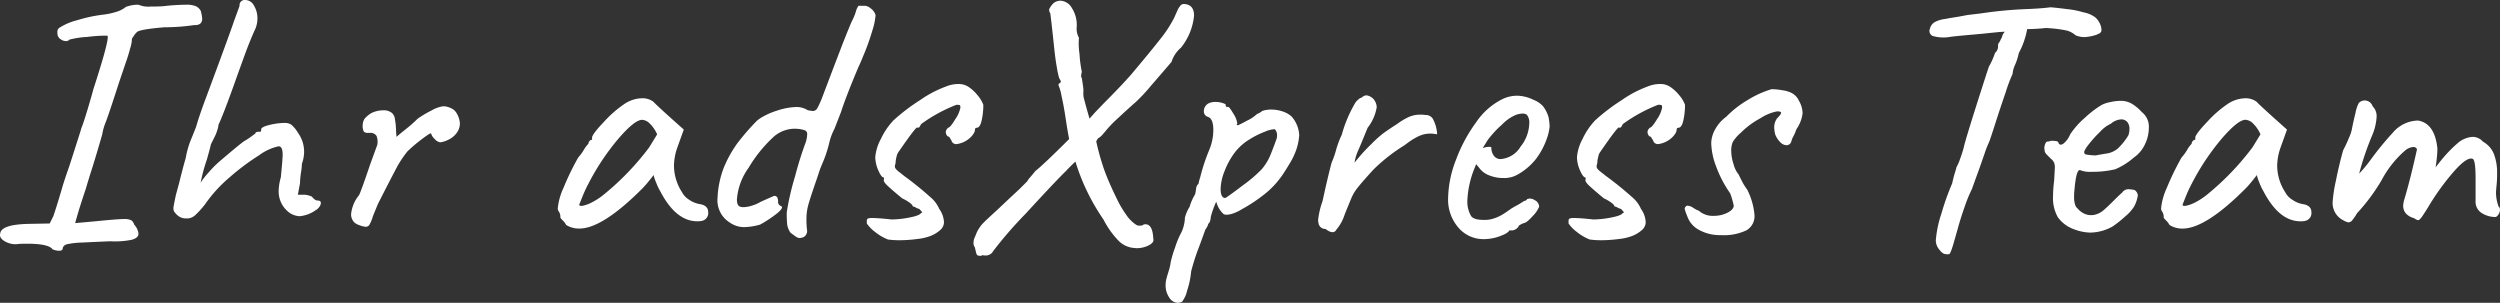 <svg xmlns="http://www.w3.org/2000/svg" width="267.873" height="32.448" viewBox="0 0 267.873 32.448">
    <rect x="0" y="0" width="267.873" height="32.448" fill="#333333" stroke="none"/>
    <defs>
        <style>
            .cls-1{fill:#fff}
        </style>
    </defs>
    <path id="signature" d="M7.488 1.209Q6.981.507 3.939.624l-.351.039A2.328 2.328 0 0 1 2.3.312q-.546-.351-.429-.78.079-1.014 3.238-1.053l2.067-.039.39-.78q.312-.9.9-2.886.2-.741.819-2.5 1.209-3.744 1.287-4.056.2-.468.624-1.872t.663-2.3q1.833-5.655 1.482-5.733a15.965 15.965 0 0 0-2.125.137 9.356 9.356 0 0 0-1.931.292.456.456 0 0 1-.39.156.952.952 0 0 1-.507-.176.8.8 0 0 1-.351-.41A1.851 1.851 0 0 1 8-22.113a.489.489 0 0 1 .234-.429 6.4 6.4 0 0 1 1.892-.8 15.757 15.757 0 0 1 2.828-.6 7.348 7.348 0 0 0 1.345-.292 2.831 2.831 0 0 0 1.033-.527 3.653 3.653 0 0 1 1.36-.239 2.75 2.75 0 0 0 1.326.195q.9 0 1.365-.039A22.1 22.1 0 0 1 21.762-25a2.7 2.7 0 0 1 1.072.156 1.165 1.165 0 0 1 .527.507 4.425 4.425 0 0 1 .156.819q0 .741-.858.7a21.989 21.989 0 0 1-3.2.234q-2.769.234-2.964.546a2.075 2.075 0 0 0-.292.351q-.1.156-.214.312a3.423 3.423 0 0 1-.175.994q-.215.839-.526 1.7l-.7 2.067q-1.092 3.393-1.4 4.173a6.29 6.29 0 0 0-.39 1.365q-.663 2.3-1.092 3.647t-.663 2.164Q10.3-3.081 9.906-1.6l2.223-.2q2.3-.234 3-.234a1.733 1.733 0 0 1 .761.117.783.783 0 0 1 .332.468 1.724 1.724 0 0 1 .468.975q0 .468-.741.663a8.967 8.967 0 0 1-2.3.156q-1.794.078-2.983.137a8.536 8.536 0 0 0-1.6.176.625.625 0 0 0-.488.39q0 .312-.351.312a1.8 1.8 0 0 1-.739-.151zM21.84-2.106a1.322 1.322 0 0 1-.9-.273 2.284 2.284 0 0 1-.41-.429.723.723 0 0 1-.1-.39q0-.156.273-1.443l.351-1.287q.39-1.6.7-2.652a9.366 9.366 0 0 1 .6-2.067q.448-1.092.527-1.326.312-1.131 1.209-3.51l1.17-3.159q1.365-3.7 1.638-4.524l.624-1.716a.552.552 0 0 1 .624-.624 1.071 1.071 0 0 1 .917.6 2.6 2.6 0 0 1 .371 1.384 2.843 2.843 0 0 1-.234 1.131q-.546 1.17-1.19 2.944t-.838 2.321q-1.326 3.744-1.911 4.992a2.271 2.271 0 0 1-.117.546 4.391 4.391 0 0 1-.273.7l-.429.858q0 .117-.429 1.638a17.3 17.3 0 0 0-.663 2.457A7.527 7.527 0 0 1 24.18-7a11.353 11.353 0 0 1 1.17-1.19q2.145-1.833 2.65-2.184a8.222 8.222 0 0 0 .78-.507q.312-.234.429-.312 0-.2.429-.2.156 0 .176-.039a.57.57 0 0 0 .019-.2q0-.273.9-.488a6.962 6.962 0 0 1 1.6-.214 1.252 1.252 0 0 1 .741.195 3.372 3.372 0 0 1 .7.858 3.438 3.438 0 0 1 .663 2.028 3.857 3.857 0 0 1-.237 1.297 7.062 7.062 0 0 1-.1.955 7.57 7.57 0 0 0-.1 1.112l-.234 1.248h.634a1.78 1.78 0 0 1 .526.078 2.676 2.676 0 0 1 .332.117q.351.429.624.429.351 0 .351.273a.758.758 0 0 1-.156.39 1.248 1.248 0 0 1-.429.39 3.47 3.47 0 0 1-1.716.624 2.093 2.093 0 0 1-1.365-.624 2.817 2.817 0 0 1-.858-2.067 5.761 5.761 0 0 1 .234-1.482l.117-1.248q.078-.936.078-1.17 0-.9-.429-.9a5.392 5.392 0 0 0-2.086.955 24.91 24.91 0 0 0-3.179 2.379 14.968 14.968 0 0 0-2.613 2.867 9.416 9.416 0 0 1-.994 1.112 1.426 1.426 0 0 1-.76.41zm19.227.9a2.119 2.119 0 0 1-.663-.156 1.69 1.69 0 0 1-.546-.273 1.233 1.233 0 0 1-.39-.9 3.811 3.811 0 0 1 .858-2.065q.234-.468 1.17-3.237l.78-2.145a1.722 1.722 0 0 0-.078-.956.753.753 0 0 0-.663-.331H41.3a.609.609 0 0 1-.468-.137 1.334 1.334 0 0 1-.117-.721 1.245 1.245 0 0 1 .234-.7 3.2 3.2 0 0 1 .663-.546 2.845 2.845 0 0 1 1.287-.312 1.387 1.387 0 0 1 .936.273 1.016 1.016 0 0 1 .332.682 7.39 7.39 0 0 1 .117 1.092 7.058 7.058 0 0 0 .059.8q.2-.2.955-.8a15.447 15.447 0 0 0 1.307-1.151 11.749 11.749 0 0 1 1.521-.9 3.333 3.333 0 0 1 1.209-.429 1.9 1.9 0 0 1 .858.214 1.237 1.237 0 0 1 .585.527 2.352 2.352 0 0 1 .351 1.131 1.766 1.766 0 0 1-.429 1.092 2.314 2.314 0 0 1-.9.663 2.36 2.36 0 0 1-.78.234.958.958 0 0 1-.585-.351 1.249 1.249 0 0 1-.39-.585q0-.156-.995.6a15.914 15.914 0 0 0-1.541 1.307 11.275 11.275 0 0 0-1.267 1.95q-.642 1.213-1.888 3.67-.117.273-.546 1.326a4.26 4.26 0 0 1-.351.878.454.454 0 0 1-.39.253zm21.45-.194a1.935 1.935 0 0 0-.37-.487q-.254-.253-.254-.332a1.008 1.008 0 0 0-.195-.663.531.531 0 0 1-.078-.351 6.826 6.826 0 0 1 .6-2.125 29.35 29.35 0 0 1 1.58-3.261 5.1 5.1 0 0 0 .6-.819 3.132 3.132 0 0 1 .5-.662.442.442 0 0 1 .117-.293.351.351 0 0 1 .273-.136v-.234q0-.351 1.287-1.7a12 12 0 0 1 2.106-1.852 3.5 3.5 0 0 1 1.989-.663 1.925 1.925 0 0 1 1.209.39q.195.234 1.794 1.677l1.443 1.287-.7 1.95a6.1 6.1 0 0 0-.351 1.911 5.273 5.273 0 0 0 .858 2.847 2.084 2.084 0 0 0 .78.819 2.771 2.771 0 0 0 1.17.468q.858.156.858.858a.848.848 0 0 1-.7.936 2.079 2.079 0 0 1-.468.039q-2.3 0-3.978-3.237a5.418 5.418 0 0 1-.41-.858 5.023 5.023 0 0 1-.293-.858q-.234.312-.585.741t-.663.741q-4.251 4.251-6.708 4.251a2.594 2.594 0 0 1-1.411-.384zm1.4-2.184q0 .2.41.117a3.936 3.936 0 0 0 1.014-.39 7.2 7.2 0 0 0 1.228-.819 28.729 28.729 0 0 0 4.836-5.031l.858-1.4a3.625 3.625 0 0 0-.819-1.189 1.255 1.255 0 0 0-.78-.371q-.819 0-2.574 2.048a25.408 25.408 0 0 0-3.2 4.817 13.938 13.938 0 0 0-.624 1.345zM87.984-.117a1.228 1.228 0 0 1-.468.117.758.758 0 0 1-.39-.156q-.234-.156-.585-.429a2.155 2.155 0 0 1-.331-.78 10.577 10.577 0 0 1-.059-1.4 28.553 28.553 0 0 1 .9-3.881 36.963 36.963 0 0 1 1.131-3.607 3.011 3.011 0 0 0 .156-.858.412.412 0 0 0-.195-.41 2.9 2.9 0 0 0-.78-.175 3.418 3.418 0 0 0-2.672.9 14.673 14.673 0 0 0-2.632 3.276 6.585 6.585 0 0 0-1.248 3.393 1.594 1.594 0 0 0 .078.507q.117.312.624.312a3.207 3.207 0 0 0 .878-.156 3.968 3.968 0 0 0 .916-.39q.234-.117 1.482-.663a.379.379 0 0 1 .331.136.982.982 0 0 1 .1.526q0 .312.39.468.156.195-.468.721A13.319 13.319 0 0 1 83.3-1.443a6.579 6.579 0 0 1-1.755.273 2.663 2.663 0 0 1-1.521-.507 2.8 2.8 0 0 1-1.287-2.652 10.141 10.141 0 0 1 .663-3.2 12.734 12.734 0 0 1 1.463-2.633 24.95 24.95 0 0 1 2.087-2.4 3.939 3.939 0 0 1 .8-.526 7.471 7.471 0 0 1 1.35-.562 7.223 7.223 0 0 1 2.067-.39 2.257 2.257 0 0 1 1.248.351l.507.078a.55.55 0 0 0 .488-.273 9.26 9.26 0 0 0 .565-1.248l.975-2.574q.312-.819.956-2.5t1.189-2.964a6.252 6.252 0 0 0 .449-1.053 2.031 2.031 0 0 1 .292-.663h.741a1.184 1.184 0 0 1 .585.292 1.325 1.325 0 0 1 .507.721 7.586 7.586 0 0 1-.351 1.658 24.193 24.193 0 0 1-.975 2.711q-.312.78-.507 1.17-1.365 3.237-1.872 4.836l-.7 1.794a6.193 6.193 0 0 0-.546 1.443 13.087 13.087 0 0 1-.624 1.969q-.351.839-.39.956l-.351 1.053q-.663 1.911-.877 2.672a5.649 5.649 0 0 0-.215 1.54 8.726 8.726 0 0 0 .074 1.291.751.751 0 0 1-.351.663zm9.009.273a5.273 5.273 0 0 1-1.365-.8 3.829 3.829 0 0 1-.9-.917v-.273a.255.255 0 0 1 .117-.254 1.072 1.072 0 0 1 .429-.059q.663 0 2.106.156a10.236 10.236 0 0 0 1.95-.214q1.092-.214 1.209-.488.117 0 .117-.039 0-.078-.312-.39a1.145 1.145 0 0 1-.344-.135 1.145 1.145 0 0 0-.351-.136q0-.156-.351-.41a4.527 4.527 0 0 0-.78-.449q-1.131-.936-1.6-1.384t-.351-.644v-.2q-.273 0-.6-.76a3.577 3.577 0 0 1-.331-1.424 4.92 4.92 0 0 1 .6-1.95 7.4 7.4 0 0 1 1.384-2.028 21.192 21.192 0 0 1 2.827-2.145 12.083 12.083 0 0 1 2.75-1.443 3.459 3.459 0 0 1 1.326-.273 1.923 1.923 0 0 1 1.053.273 4.167 4.167 0 0 1 .994.9 3.419 3.419 0 0 1 .644 1.053 7.709 7.709 0 0 1-.175 1.658q-.176.8-.527.8a.3.3 0 0 0-.117.039q-.078.039-.078.195a.855.855 0 0 1-.156.41 2.1 2.1 0 0 1-.429.487 2.638 2.638 0 0 1-1.4.624.521.521 0 0 1-.546-.429.907.907 0 0 1-.156-.234q-.078-.156-.2-.156-.039 0-.136-.136a.626.626 0 0 1-.1-.371.446.446 0 0 1 .1-.253 1.693 1.693 0 0 1 .136-.175q.234 0 .78-.917a3.307 3.307 0 0 0 .546-1.228q0-.234-.059-.273a.955.955 0 0 0-.37-.039 16.584 16.584 0 0 0-3.783 2.067 2.385 2.385 0 0 1-.175.312.253.253 0 0 1-.215.078q0-.351-2.067 2.652a1.259 1.259 0 0 0-.175.468 2.81 2.81 0 0 0-.1.663 3.231 3.231 0 0 0-.078.351.477.477 0 0 0 .136.312 2.436 2.436 0 0 0 .37.331q.234.176.468.371a35.343 35.343 0 0 1 2.827 2.281 3.415 3.415 0 0 1 .955 1.268 2.653 2.653 0 0 1 .507 1.4 1.122 1.122 0 0 1-.351.819 3.5 3.5 0 0 1-1.053.663 5.649 5.649 0 0 1-1.441.339 14.9 14.9 0 0 1-1.989.136 9.462 9.462 0 0 1-1.17-.08zM128.7-25.077q1.092.039 1.092 1.248a6.46 6.46 0 0 1-1.4 3.432 3.315 3.315 0 0 0-1.014 1.521q-.858 1.014-2.2 2.555a18.383 18.383 0 0 1-1.618 1.736q-.936.819-1.911 1.735a13.2 13.2 0 0 0-1.209 1.229q-.117.156-.429.507a1.612 1.612 0 0 1-.507.429l-.195.312a25.5 25.5 0 0 0 .9 3.179q.468 1.268 1.287 2.944a11.348 11.348 0 0 0 1.023 1.75 3.768 3.768 0 0 0 1.034 1.053.605.605 0 0 0 .429.117q.351 0 .39-.117.975-.234 1.053 1.521.117.39-.468.7a2.858 2.858 0 0 1-1.365.312l-.39-.039a2.608 2.608 0 0 1-1.521-.78 9.466 9.466 0 0 1-1.6-2.262 22.565 22.565 0 0 1-3-6.2q-.858.819-.936.936-1.131 1.092-4.407 4.661a43.339 43.339 0 0 0-3.471 4 .889.889 0 0 1-.819.468 1.014 1.014 0 0 1-.312-.039.6.6 0 0 1-.234.078.774.774 0 0 1-.351-.078.7.7 0 0 1-.1-.234q-.059-.2-.136-.585a.787.787 0 0 1-.156-.507 1.465 1.465 0 0 1 .137-.585q.136-.312.175-.429a3.9 3.9 0 0 1 .6-.956q.332-.37 1.54-1.463l1.365-1.287 1.131-1.053.819-.819a1.752 1.752 0 0 1 .312-.429q.273-.312.546-.663.858-.663 3.627-3.432-.156-.741-.39-2.3-.195-1.287-.429-2.32a5.117 5.117 0 0 0-.312-1.112.177.177 0 0 1 .039-.195q.078-.078.117-.078a.225.225 0 0 0 .078-.156.379.379 0 0 0-.078-.2.984.984 0 0 1-.117-.234 10.554 10.554 0 0 1-.234-1.111q-.156-.877-.273-2.008-.351-3.315-.429-3.783a.367.367 0 0 1-.1-.215 1.669 1.669 0 0 1-.02-.175 2.122 2.122 0 0 1 .507-.7 1.258 1.258 0 0 1 .7-.234 1.49 1.49 0 0 1 1.229.78 3.409 3.409 0 0 1 .527 1.95 2.037 2.037 0 0 0 .234 1.248 7.387 7.387 0 0 0 .058 1.716 13.439 13.439 0 0 0 .254 1.95q-.156.468 0 .663.039.234.117.8a2.8 2.8 0 0 1 .039.76 2.286 2.286 0 0 0 .117.8q.156.6.234.878l.312 1.092.624-.7.9-.936q1.872-1.872 2.964-3.12 2.106-2.5 3.12-3.8a13.232 13.232 0 0 0 1.482-2.281q.078-.195.292-.663a2.329 2.329 0 0 1 .371-.624.485.485 0 0 1 .356-.158zm-.2 31.9a.971.971 0 0 1-.429.117 1.125 1.125 0 0 1-.936-.565 2.311 2.311 0 0 1-.39-1.346 2.99 2.99 0 0 1 .117-.78q.039-.156.215-.722a5.02 5.02 0 0 0 .215-.956 12.922 12.922 0 0 1 .468-1.56 9.383 9.383 0 0 1 .624-1.521 3.32 3.32 0 0 0 .312-.839 3.678 3.678 0 0 0 .117-.838 4.325 4.325 0 0 1 .507-1.17 5.388 5.388 0 0 1 .585-1.326 4.079 4.079 0 0 0 .1-.566q.059-.448.254-.526a5.4 5.4 0 0 1 .195-.741 20.6 20.6 0 0 1 1.014-3.042 5.614 5.614 0 0 0 .39-2.028q0-1.209-.585-1.4a.607.607 0 0 1-.429-.624.9.9 0 0 1 .156-.507.953.953 0 0 1 .429-.351 1.766 1.766 0 0 1 .624-.117 2.641 2.641 0 0 1 .8.117q.37.117.331.195a.319.319 0 0 0 .039.175.176.176 0 0 0 .156.059q.117-.156.585.644a2.832 2.832 0 0 1 .468 1.111q-.078.117-.058.156t.136.039q.273-.117 1.034-.526a3.683 3.683 0 0 0 .955-.644l.273-.137a1.191 1.191 0 0 0 .312-.214 2.841 2.841 0 0 1 .975-.156 3.8 3.8 0 0 1 1.209.195 2.723 2.723 0 0 1 .975.546 3.306 3.306 0 0 1 .819 1.989 5.994 5.994 0 0 1-.546 2.145 6.114 6.114 0 0 1-.487.917q-.409.682-.566.916a9.439 9.439 0 0 1-1.95 2.223 16.932 16.932 0 0 1-2.613 1.754 4.209 4.209 0 0 1-.878.429 2.392 2.392 0 0 1-.76.156.692.692 0 0 1-.312-.078 2.758 2.758 0 0 1-.78-1.326 10.017 10.017 0 0 0-.585 1.638 1.862 1.862 0 0 1-.058.371.615.615 0 0 1-.215.37.835.835 0 0 1-.059.195A2.086 2.086 0 0 1 131-.9q-.585 1.638-.741 2.028a23.533 23.533 0 0 0-.78 2.457 8.871 8.871 0 0 1-.429 2.047 2.952 2.952 0 0 1-.545 1.193zm4.646-11.113q.351-.195 1.911-1.384a14.664 14.664 0 0 0 1.95-1.658 5.649 5.649 0 0 0 1.014-1.677q.39-.975.546-1.443a1.206 1.206 0 0 0 .117-.546.9.9 0 0 0-.234-.663 2.788 2.788 0 0 0-1.034.253 9.584 9.584 0 0 0-1.716.858 5.632 5.632 0 0 0-1.54 1.384 8.108 8.108 0 0 0-1.111 2.028 5.493 5.493 0 0 0-.41 1.872q0 .976.507.976zM145.041-.9a.452.452 0 0 1-.39.273.933.933 0 0 1-.488-.156 2.518 2.518 0 0 1-.293-.195.716.716 0 0 1-.741-.624.968.968 0 0 1-.039-.351 8.422 8.422 0 0 1 .468-1.989l.273-1.248q.39-1.716.7-2.886A9.624 9.624 0 0 0 145-9.4a10.037 10.037 0 0 1 .624-1.677 13.82 13.82 0 0 1 1.482-3.471 1.71 1.71 0 0 1 .312-.312.683.683 0 0 1 .351-.195.708.708 0 0 1 .507-.234 1.249 1.249 0 0 1 .7.351 1.428 1.428 0 0 1 .39.9 4.791 4.791 0 0 1-.975 2.223l-.624 1.521q-.078.2-.39.916a5.017 5.017 0 0 0-.39 1.306 19.1 19.1 0 0 1 1.833-2.028 11.866 11.866 0 0 1 1.287-1.151q.507-.37 1.482-.995a6.751 6.751 0 0 1 1.248-.741 3.038 3.038 0 0 1 1.209-.234 2.944 2.944 0 0 1 .546.039.872.872 0 0 1 .858.546 3.936 3.936 0 0 1 .39 1.521 4.681 4.681 0 0 0-.663-.078 2.976 2.976 0 0 0-1.385.312 7.111 7.111 0 0 0-.995.6q-.39.292-.507.37a18.916 18.916 0 0 0-3.276 2.574q-1.209 1.326-1.7 1.95a4.753 4.753 0 0 0-.721 1.248q-.117.273-.663 1.619a4.571 4.571 0 0 1-.889 1.62zM160.875.117a3.519 3.519 0 0 1-2.769-1.248 4.567 4.567 0 0 1-1.092-3.12 11.839 11.839 0 0 1 .839-4.115 16.425 16.425 0 0 1 2.164-4.036 7.336 7.336 0 0 1 2.691-2.418 3.581 3.581 0 0 1 1.755-.429 4.1 4.1 0 0 1 1.677.429 2.747 2.747 0 0 1 1.014.663 3.457 3.457 0 0 1 .624 1.209 7.049 7.049 0 0 1 .117.975 5.58 5.58 0 0 1-.2 1.014 8.084 8.084 0 0 1-1.229 2.438 6.628 6.628 0 0 1-1.969 1.7 2.893 2.893 0 0 1-1.56.39 4.061 4.061 0 0 1-1.54-.293 2.358 2.358 0 0 1-1.111-.878l-.273-.312-.117.312a10.233 10.233 0 0 0-.819 3.588 3.055 3.055 0 0 0 .39 1.638q.273.429 1.326.429a2.991 2.991 0 0 0 1.131-.156 4.472 4.472 0 0 0 1.033-.488q.448-.292.878-.6l.165-.085h-.039q.468-.234.78-.429t.429-.273a.346.346 0 0 0 .156-.039.441.441 0 0 0 .156-.156.881.881 0 0 1 .819.117.8.8 0 0 1 .468.7 3.164 3.164 0 0 1-.7 1.014q-.624.7-.936.741a1.234 1.234 0 0 0-.273.117 1.312 1.312 0 0 0-.312.2h.039a.943.943 0 0 1-.7.468h-.312q-.156.312-1.034.624a4.955 4.955 0 0 1-1.666.309zm1.755-8.58a2.713 2.713 0 0 0 2.145-1.326 4.149 4.149 0 0 0 .936-2.5 1.3 1.3 0 0 0-.273-.936.971.971 0 0 0-.429-.117 3.2 3.2 0 0 0-.663.117 4.469 4.469 0 0 0-1.56 1.073 10.242 10.242 0 0 0-1.56 1.7l-.507.819a2.124 2.124 0 0 1 .6-.137q.292-.019.331.059a1.418 1.418 0 0 0 .273.9.851.851 0 0 0 .707.348zm9.555 8.619a5.272 5.272 0 0 1-1.365-.8 3.829 3.829 0 0 1-.9-.917v-.273a.255.255 0 0 1 .117-.254 1.072 1.072 0 0 1 .429-.059q.663 0 2.106.156a10.236 10.236 0 0 0 1.95-.214q1.092-.214 1.209-.488.117 0 .117-.039 0-.078-.312-.39a1.144 1.144 0 0 1-.351-.137 1.144 1.144 0 0 0-.351-.136q0-.156-.351-.41a4.527 4.527 0 0 0-.78-.449q-1.131-.936-1.6-1.384t-.351-.644v-.2q-.273 0-.6-.76a3.577 3.577 0 0 1-.331-1.424 4.92 4.92 0 0 1 .6-1.95 7.4 7.4 0 0 1 1.385-2.028 21.191 21.191 0 0 1 2.827-2.145 12.083 12.083 0 0 1 2.749-1.443 3.459 3.459 0 0 1 1.326-.273 1.923 1.923 0 0 1 1.053.273 4.167 4.167 0 0 1 .995.9 3.419 3.419 0 0 1 .643 1.053 7.71 7.71 0 0 1-.175 1.658q-.176.8-.527.8a.3.3 0 0 0-.117.039q-.078.039-.078.195a.855.855 0 0 1-.156.41 2.1 2.1 0 0 1-.429.487 2.638 2.638 0 0 1-1.4.624.521.521 0 0 1-.546-.429.907.907 0 0 1-.156-.234q-.078-.156-.195-.156-.039 0-.137-.136a.626.626 0 0 1-.1-.371.446.446 0 0 1 .1-.253 1.692 1.692 0 0 1 .137-.175q.234 0 .78-.917a3.308 3.308 0 0 0 .546-1.228q0-.234-.059-.273a.955.955 0 0 0-.371-.039 16.584 16.584 0 0 0-3.783 2.067 2.384 2.384 0 0 1-.176.312.253.253 0 0 1-.214.078q0-.351-2.067 2.652a1.259 1.259 0 0 0-.176.468 2.811 2.811 0 0 0-.1.663 3.23 3.23 0 0 0-.078.351.477.477 0 0 0 .136.312 2.437 2.437 0 0 0 .37.331q.234.176.468.371a35.343 35.343 0 0 1 2.827 2.281 3.415 3.415 0 0 1 .956 1.268 2.653 2.653 0 0 1 .507 1.4 1.122 1.122 0 0 1-.351.819 3.5 3.5 0 0 1-1.053.663 5.649 5.649 0 0 1-1.438.341 14.9 14.9 0 0 1-1.989.136 9.462 9.462 0 0 1-1.17-.08zm14.04-.468a4.635 4.635 0 0 1-2.3-.546 2.639 2.639 0 0 1-1.287-1.482 5.516 5.516 0 0 1-.273-.78.378.378 0 0 1 .273-.351 1.261 1.261 0 0 1 .643.234 2.992 2.992 0 0 0 .6.312 2.251 2.251 0 0 0 1.6.546 3.219 3.219 0 0 0 1.423-.312q.644-.312.721-.741a8.15 8.15 0 0 0-.39-1.365 12.382 12.382 0 0 1-1.5-2.867 7.565 7.565 0 0 1-.527-2.477 3.147 3.147 0 0 1 .429-1.521 4.07 4.07 0 0 1 1.17-1.326 11.054 11.054 0 0 1 2.359-1.833 10.589 10.589 0 0 1 2.516-1.131 7.006 7.006 0 0 1 1.151.117 3.19 3.19 0 0 1 .955.273 1.747 1.747 0 0 1 .819.858 2.745 2.745 0 0 1 .39 1.326 3.7 3.7 0 0 1-.663 1.716 4.65 4.65 0 0 1-.312.741 2.052 2.052 0 0 0-.234.585.53.53 0 0 1-.507.39.971.971 0 0 1-.682-.331 2.446 2.446 0 0 1-.527-.8 3.438 3.438 0 0 1-.117-.819 1.678 1.678 0 0 1 .312-.936q.429-.429.429-.585t-.429-.156a4.919 4.919 0 0 0-1.794.741 8.859 8.859 0 0 0-2.106 1.56 4.174 4.174 0 0 0-.858.995 2.437 2.437 0 0 0-.156.994 4.689 4.689 0 0 0 .253 1.385 2.786 2.786 0 0 0 .527 1.073l.331.663a6.376 6.376 0 0 0 .6.975 7.378 7.378 0 0 1 .78 2.73 1.748 1.748 0 0 1-.878 1.638 5.7 5.7 0 0 1-2.741.507zM226.98-22.62a1.45 1.45 0 0 1 .039.351.343.343 0 0 1-.1.253.547.547 0 0 1-.215.136.423.423 0 0 0-.156.078 4.857 4.857 0 0 1-1.4.273 2.545 2.545 0 0 1-.9-.195 2.335 2.335 0 0 0-.936-.507 13.6 13.6 0 0 0-2.262-.273 19.613 19.613 0 0 1-1.989.117 8.6 8.6 0 0 1-.9 2.574 6.1 6.1 0 0 1-.429 1.326 2.735 2.735 0 0 0-.234.9 16.877 16.877 0 0 0-.741 1.969q-.624 1.814-1.17 3.53-.39 1.209-.585 1.755a11.341 11.341 0 0 0-.488 1.229q-.292.839-.41 1.19l-.975 2.691a14.664 14.664 0 0 0-.76 1.853q-.448 1.268-.721 2.282l-.39 1.365q-.195.7-.331 1.053t-.215.39a.9.9 0 0 1-.39 0q-.312 0-.682-.488a1.586 1.586 0 0 1-.37-.956 11.833 11.833 0 0 1 .6-2.886 26.6 26.6 0 0 1 1.151-3.237q.156-.7.292-1.131t.176-.624a4.383 4.383 0 0 0 .37-.839q.253-.682.41-1.267.117-.7 2.418-7.839l.273-.819a8.05 8.05 0 0 0 .663-1.482.9.9 0 0 0 .312-.819.61.61 0 0 1 .136-.312.629.629 0 0 0 .137-.273 1.074 1.074 0 0 0 .176-.371 1.13 1.13 0 0 1 .253-.448v-.039l-.624.039-1.911.195-.858.078q-2.262.195-2.613.273a4.181 4.181 0 0 1-1.658-.117.574.574 0 0 1-.332-.78 1.111 1.111 0 0 1 .488-.7 3.087 3.087 0 0 1 1.15-.351q.351-.078 1.365-.234l1.053-.195 1.326-.156a44.779 44.779 0 0 1 4.8-.468q1.053-.039 1.774-.1t.956-.1q.546.039 1.774.195a9.287 9.287 0 0 1 1.775.351 2.963 2.963 0 0 1 1.268.546 2.06 2.06 0 0 1 .61 1.014zM224.094-.936a3.589 3.589 0 0 1-1.755-1.307 4.182 4.182 0 0 1-.507-2.243 13.419 13.419 0 0 1 .117-1.638l.078-1.4a1.519 1.519 0 0 0-.078-.546 1.21 1.21 0 0 0-.349-.43l-.39-.39q-.312-.312-.273-.507l-.039-.195a1.305 1.305 0 0 1 .1-.507q.1-.234.215-.234a1.152 1.152 0 0 0 .312-.059.659.659 0 0 1 .351-.019q.546 0 .546.234.156.312.527.058a2.478 2.478 0 0 0 .721-.995 8.983 8.983 0 0 1 1.618-1.814 10.741 10.741 0 0 1 1.774-1.345 3.407 3.407 0 0 1 .9-.292 5.2 5.2 0 0 1 1.092-.136 2.364 2.364 0 0 1 1.229.312 4.966 4.966 0 0 1 1.072.9 1.99 1.99 0 0 1 .741 1.716 4.036 4.036 0 0 1-.39 1.677 3.559 3.559 0 0 1-1.229 1.482 7.382 7.382 0 0 1-1.977 1.243 10.331 10.331 0 0 1-2.5.273 2.924 2.924 0 0 1-1.209-.156q-.468-.273-.663 2.106a5.508 5.508 0 0 0-.039.741 2.378 2.378 0 0 0 .195 1.053q.039.039.273.293a2.006 2.006 0 0 0 .585.429 1.635 1.635 0 0 0 .741.176 1.519 1.519 0 0 0 .546-.078 2.13 2.13 0 0 0 .819-.449q.39-.331 1.092-1.033.624-.624.9-.858a.812.812 0 0 1 .78-.351 3.286 3.286 0 0 1 .546.078.757.757 0 0 1 .351.585 3.622 3.622 0 0 1-.39 1.17 4.368 4.368 0 0 1-.956 1.072 12.313 12.313 0 0 1-1.345 1.073 4.99 4.99 0 0 1-2.418.663 5.165 5.165 0 0 1-1.714-.352zm2.3-7.917q.39-.078 1.131-.195a2.464 2.464 0 0 0 1.229-.526A6.738 6.738 0 0 0 229.9-11a1.766 1.766 0 0 0 .117-.624 1.142 1.142 0 0 0-.234-.819.859.859 0 0 0-.624-.273 1.833 1.833 0 0 0-1.131.468 3.533 3.533 0 0 0-1.15.858 13.08 13.08 0 0 0-1.307 1.463q-.546.721-.351.838-.078.117.39.176a6.492 6.492 0 0 0 .79.06zm7.918 7.453a1.935 1.935 0 0 0-.37-.487q-.254-.253-.254-.332a1.008 1.008 0 0 0-.195-.663.531.531 0 0 1-.078-.351 6.826 6.826 0 0 1 .6-2.125 29.349 29.349 0 0 1 1.58-3.257 5.1 5.1 0 0 0 .6-.819 3.132 3.132 0 0 1 .488-.663.442.442 0 0 1 .117-.293.351.351 0 0 1 .273-.136v-.234q0-.351 1.287-1.7a12 12 0 0 1 2.106-1.852 3.5 3.5 0 0 1 1.989-.663 1.925 1.925 0 0 1 1.209.39q.195.234 1.794 1.677l1.443 1.287-.7 1.95a6.1 6.1 0 0 0-.351 1.911 5.273 5.273 0 0 0 .858 2.847 2.084 2.084 0 0 0 .78.819 2.771 2.771 0 0 0 1.17.468q.858.156.858.858a.848.848 0 0 1-.7.936 2.079 2.079 0 0 1-.468.039q-2.3 0-3.978-3.237a5.417 5.417 0 0 1-.41-.858 5.024 5.024 0 0 1-.292-.858q-.234.312-.585.741t-.663.741q-4.251 4.251-6.708 4.251a2.594 2.594 0 0 1-1.4-.387zm1.4-2.184q0 .2.41.117a3.936 3.936 0 0 0 1.014-.39 7.2 7.2 0 0 0 1.229-.819 28.728 28.728 0 0 0 4.835-5.035l.858-1.4a3.625 3.625 0 0 0-.819-1.189 1.255 1.255 0 0 0-.78-.371q-.819 0-2.574 2.048a25.408 25.408 0 0 0-3.2 4.817 13.942 13.942 0 0 0-.624 1.345zm33.852.2a.411.411 0 0 1 .156.351.913.913 0 0 1-.175.526q-.176.254-.332.253a2.728 2.728 0 0 1-1.423-.41 1.41 1.41 0 0 1-.682-1.306V-6.4q0-1.833-.273-2.067-.585-.312-2.009 1.287a25.866 25.866 0 0 0-2.749 3.783q-.429.7-.7 1.092t-.429.39a.862.862 0 0 1-.39-.195q-1.209-.351-1.209-1.365a3.424 3.424 0 0 1 .078-.507q.39-1.287.78-2.866t.624-2.672a.4.4 0 0 0-.39-.234 1.551 1.551 0 0 0-.9.39 10.988 10.988 0 0 0-2.5 3.159 20.526 20.526 0 0 1-2.641 3.553 5.224 5.224 0 0 1-.488.722.578.578 0 0 1-.41.254 1.6 1.6 0 0 1-.585-.234 2.068 2.068 0 0 1-1.131-1.872 15.1 15.1 0 0 1 .351-2.34q.351-1.755.78-3.276a15.006 15.006 0 0 0 .643-1.385 3.85 3.85 0 0 0 .293-.878q.156-.819.39-1.755a3.627 3.627 0 0 1 .351-1.053.859.859 0 0 1 .624-.273.9.9 0 0 1 .858.624 1.479 1.479 0 0 1 .429 1.092 5.849 5.849 0 0 1-.429 1.911 30.452 30.452 0 0 0-1.445 4.215 14.806 14.806 0 0 0 1.17-1.4 32.226 32.226 0 0 1 2.418-2.964 3.624 3.624 0 0 1 2.73-1.326q1.794.312 2.067 3a10.414 10.414 0 0 1-.078 1.15q-.078.683-.117.878.156-.234.8-1.014a13.963 13.963 0 0 1 1.579-1.6 2.683 2.683 0 0 1 1.6-.663 1.444 1.444 0 0 1 1.092.507 2.655 2.655 0 0 1 1.17 1.307 5.542 5.542 0 0 1 .351 2.126q0 .663-.039 1.053-.078.78-.078.975a4.262 4.262 0 0 0 .272 1.478z" class="cls-1" transform="translate(-1.851 25.506)"/>
</svg>
